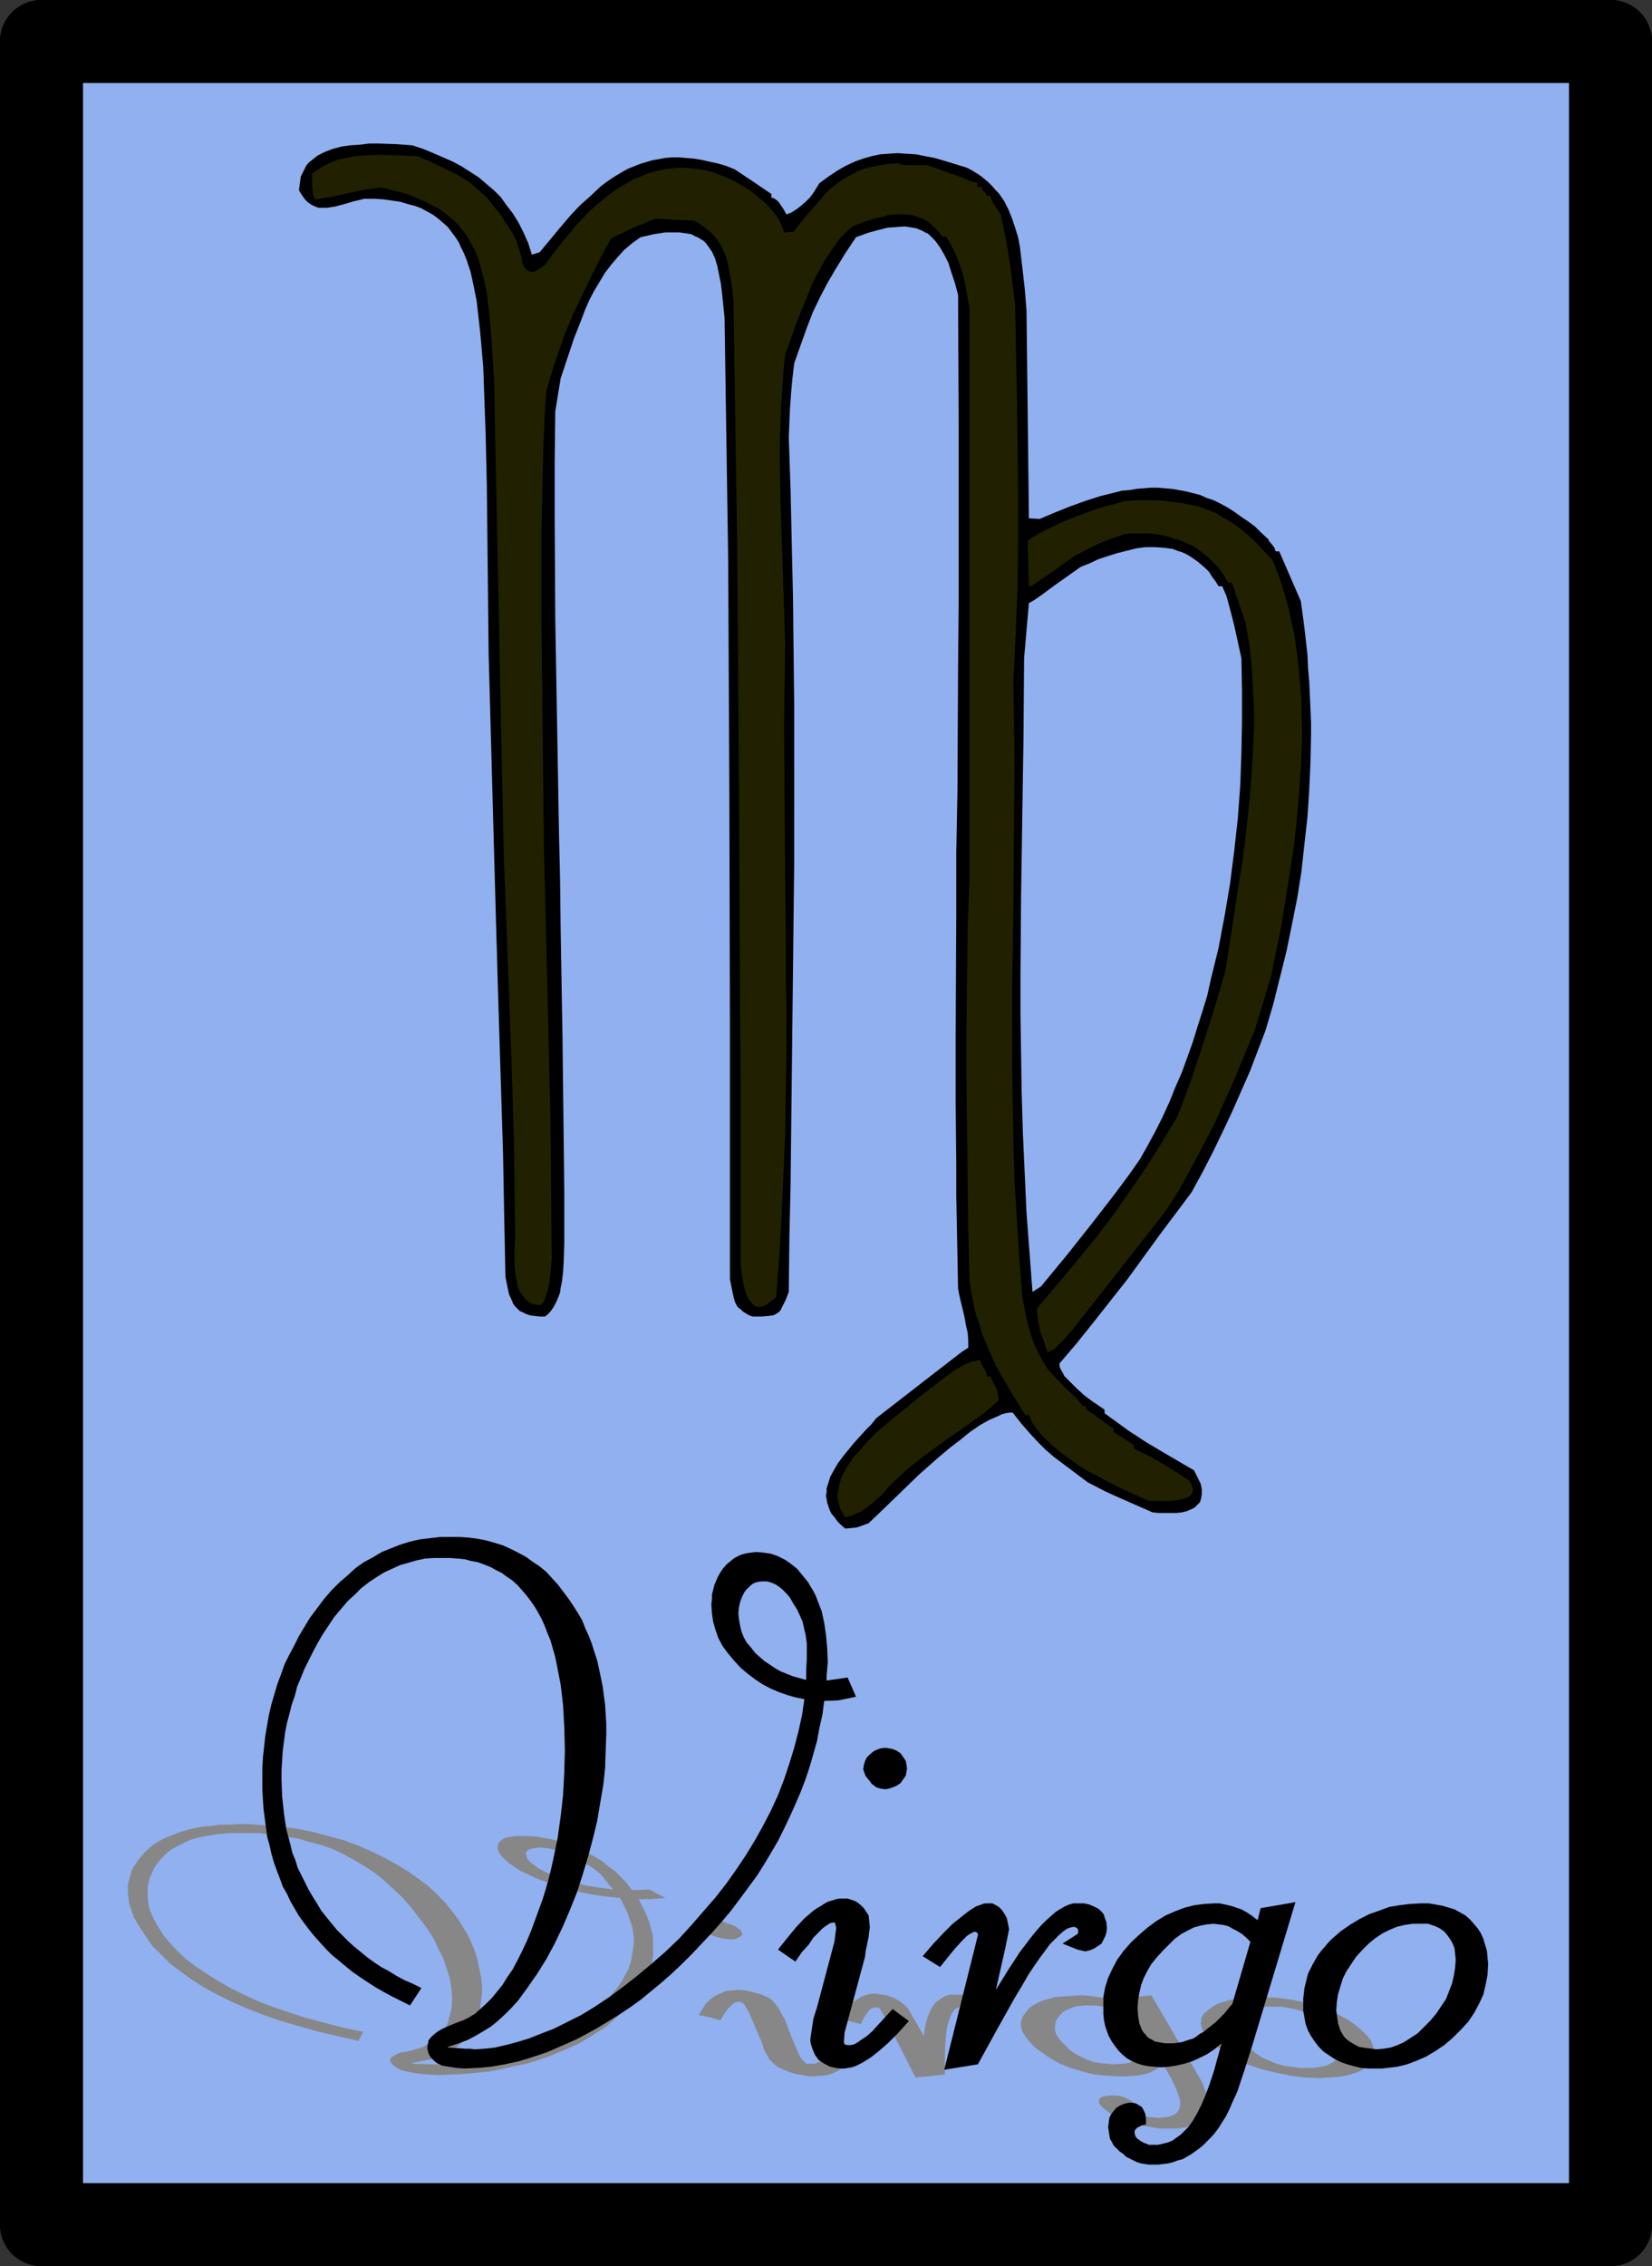 <?xml version="1.0" encoding="UTF-8" standalone="no"?>
<svg
   version="1.0"
   width="117.636mm"
   height="161.311mm"
   id="svg19"
   sodipodi:docname="Virgo 16.WMF"
   xmlns:inkscape="http://www.inkscape.org/namespaces/inkscape"
   xmlns:sodipodi="http://sodipodi.sourceforge.net/DTD/sodipodi-0.dtd"
   xmlns="http://www.w3.org/2000/svg"
   xmlns:svg="http://www.w3.org/2000/svg">
  <rect width="100%" height="100%" fill="#333333" stroke="none"/>
  <sodipodi:namedview
     id="namedview19"
     pagecolor="#ffffff"
     bordercolor="#000000"
     borderopacity="0.25"
     inkscape:showpageshadow="2"
     inkscape:pageopacity="0.0"
     inkscape:pagecheckerboard="0"
     inkscape:deskcolor="#d1d1d1"
     inkscape:document-units="mm" />
  <defs
     id="defs1">
    <pattern
       id="WMFhbasepattern"
       patternUnits="userSpaceOnUse"
       width="6"
       height="6"
       x="0"
       y="0" />
  </defs>
  <path
     style="fill:#ffffff;fill-opacity:1;fill-rule:evenodd;stroke:#ffffff;stroke-width:0.162px;stroke-linecap:round;stroke-linejoin:round;stroke-miterlimit:4;stroke-dasharray:none;stroke-opacity:1"
     d="M 11.148,11.148 V 598.531 H 433.462 v -587.384 0 z"
     id="path1" />
  <path
     style="fill:#91b0f0;fill-opacity:1;fill-rule:evenodd;stroke:none"
     d="M 11.148,11.148 H 433.462 V 598.531 H 11.148 Z"
     id="path2" />
  <path
     style="fill:none;stroke:#000000;stroke-width:22.295px;stroke-linecap:round;stroke-linejoin:round;stroke-miterlimit:4;stroke-dasharray:none;stroke-opacity:1"
     d="M 11.148,11.148 H 433.462 V 598.531 H 11.148 V 11.148"
     id="path3" />
  <path
     style="fill:none;stroke:#000000;stroke-width:22.295px;stroke-linecap:round;stroke-linejoin:round;stroke-miterlimit:4;stroke-dasharray:none;stroke-opacity:1"
     d="M 11.148,11.148 H 433.462 V 598.531 H 11.148 V 11.148"
     id="path4" />
  <path
     style="fill:#878787;fill-opacity:1;fill-rule:evenodd;stroke:none"
     d="m 170.121,508.525 4.685,-0.162 4.201,2.262 -1.939,0.162 -1.939,0.162 h -3.231 l 0.808,1.616 0.808,1.616 0.646,1.454 0.646,1.616 0.323,1.454 0.485,1.616 0.162,1.454 v 1.616 1.454 1.454 l -0.323,1.454 -0.323,1.616 -0.485,1.454 -0.646,1.454 -0.808,1.454 -0.808,1.454 -0.969,1.454 -1.131,1.616 -1.292,1.454 -1.454,1.454 -1.292,1.293 -1.616,1.454 -1.454,1.293 -1.777,1.131 -1.777,1.131 -1.777,1.131 -1.939,1.131 -2.1,0.97 -2.1,0.97 -2.1,0.808 -2.423,0.97 -2.262,0.808 -3.231,0.97 -3.231,0.646 -3.393,0.808 -3.393,0.646 -3.393,0.323 -3.393,0.323 -3.554,0.162 -3.554,0.162 -2.423,-0.162 -2.1,-0.162 -2.1,-0.323 -1.616,-0.323 -1.454,-0.323 -1.292,-0.646 -0.808,-0.646 -0.646,-0.646 -0.323,-0.485 v -0.485 l 0.162,-0.485 0.485,-0.323 0.646,-0.323 0.808,-0.485 0.969,-0.323 1.292,-0.162 1.454,-0.323 1.454,-0.485 1.292,-0.323 1.131,-0.646 1.131,-0.646 1.131,-0.646 0.808,-0.808 0.808,-0.808 0.808,-0.97 0.646,-0.97 0.485,-1.131 0.323,-1.293 0.323,-1.131 0.323,-1.454 0.162,-1.454 v -1.616 l -0.162,-2.424 -0.485,-2.747 -0.808,-2.585 -0.969,-2.747 -1.292,-2.585 -1.292,-2.747 -1.777,-2.747 -2.1,-2.747 -2.1,-2.747 -2.423,-2.747 -2.423,-2.262 -2.423,-2.262 -2.585,-2.101 -2.746,-1.778 -2.746,-1.616 -2.908,-1.616 -2.746,-1.293 -3.07,-1.131 -3.231,-0.808 -3.231,-0.97 -3.231,-0.485 -3.393,-0.485 -3.554,-0.485 h -3.716 -4.201 l -3.877,0.323 -1.777,0.323 -1.777,0.323 -1.616,0.323 -1.616,0.485 -1.454,0.646 -1.292,0.646 -1.292,0.646 -1.131,0.646 -1.131,0.808 -0.969,0.97 -0.969,0.97 -0.808,1.131 -0.646,0.808 -0.485,0.97 -0.485,1.131 -0.485,0.97 -0.162,0.97 -0.323,1.131 v 0.97 1.131 0.97 l 0.162,1.293 0.162,1.131 0.323,1.131 0.969,2.262 1.292,2.262 1.454,2.262 1.777,2.101 1.939,2.101 2.262,2.101 2.585,1.939 2.908,1.939 3.07,1.939 3.393,1.939 3.554,1.778 3.877,1.778 4.201,1.616 4.362,1.454 4.524,1.454 4.847,1.293 5.008,1.293 5.331,1.131 -1.292,2.424 -5.655,-1.293 -5.493,-1.293 -5.17,-1.454 -5.008,-1.454 -4.524,-1.616 -4.524,-1.778 -4.039,-1.778 -3.877,-1.939 -3.554,-1.939 -3.231,-2.101 -2.908,-2.101 -2.746,-2.101 -2.423,-2.424 -2.262,-2.262 -1.777,-2.585 -1.616,-2.424 -0.808,-1.293 -0.808,-1.454 -0.485,-1.293 -0.485,-1.454 -0.323,-1.131 -0.162,-1.293 -0.162,-1.293 v -1.131 -1.293 l 0.323,-1.131 0.323,-1.131 0.323,-1.131 0.485,-1.131 0.646,-0.97 0.808,-1.131 0.808,-0.97 0.969,-1.131 1.131,-0.97 1.131,-0.97 1.292,-0.808 1.454,-0.808 1.616,-0.646 1.616,-0.646 1.777,-0.646 1.777,-0.485 1.939,-0.485 1.939,-0.323 2.262,-0.162 2.1,-0.323 h 2.423 l 2.423,-0.162 h 2.585 l 4.524,0.323 4.524,0.323 4.362,0.646 4.201,0.808 4.201,1.131 4.201,1.131 3.877,1.454 4.039,1.778 3.231,1.616 3.231,1.778 2.908,1.778 2.747,1.939 2.585,1.939 2.423,2.262 2.1,2.101 1.939,2.424 1.616,2.101 1.292,2.101 1.292,2.101 0.969,2.101 0.969,2.262 0.646,2.262 0.485,2.262 0.485,2.262 0.323,2.424 v 2.424 l -0.323,2.262 -0.323,2.101 -0.646,2.101 -0.969,1.939 -0.969,1.939 -1.292,1.778 -0.969,0.97 -1.131,0.97 -1.292,0.808 -1.292,0.97 -1.454,0.646 -1.616,0.646 -1.777,0.485 -1.777,0.323 -3.07,0.646 0.323,0.162 4.685,0.162 h 2.585 2.747 l 2.585,-0.162 2.747,-0.323 2.747,-0.485 2.908,-0.485 2.747,-0.485 2.908,-0.808 2.747,-0.808 3.07,-1.131 2.908,-1.131 2.747,-1.293 2.585,-1.454 2.423,-1.454 2.423,-1.616 2.262,-1.616 2.1,-1.778 1.777,-1.778 1.616,-1.778 1.454,-1.778 1.292,-1.778 0.969,-1.778 0.969,-1.778 0.646,-1.939 0.323,-1.939 0.323,-1.778 0.162,-1.939 -0.162,-1.939 -0.323,-1.778 -0.646,-1.939 -0.646,-1.939 -0.969,-1.939 -0.969,-1.939 -4.847,-0.485 -4.685,-0.808 -4.524,-1.131 -4.524,-1.454 -2.423,-0.808 -2.1,-0.808 -1.939,-0.97 -1.777,-0.808 -1.454,-0.97 -1.454,-0.97 -1.131,-0.97 -0.969,-0.97 -0.808,-1.131 -0.162,-0.485 -0.162,-0.485 v -0.485 -0.485 l 0.162,-0.485 0.323,-0.323 0.485,-0.485 0.485,-0.323 0.646,-0.323 0.646,-0.162 0.969,-0.162 0.969,-0.162 h 2.1 1.777 l 1.939,0.162 1.777,0.323 1.939,0.323 1.939,0.485 1.777,0.646 1.939,0.646 1.939,0.808 2.1,0.97 2.1,1.131 1.939,1.131 1.777,1.454 1.777,1.293 1.454,1.454 1.616,1.616 1.292,1.778 z m -10.824,-6.14 -1.939,-1.131 -3.07,-1.616 -2.423,-1.131 -2.423,-0.808 -2.262,-0.485 -2.1,-0.162 -1.131,0.162 -0.969,0.162 -0.808,0.323 -0.485,0.485 -0.162,0.485 0.162,0.646 0.162,0.646 0.485,0.646 0.646,0.646 0.969,0.646 0.969,0.808 1.131,0.485 1.131,0.646 1.454,0.646 3.231,1.293 3.231,0.808 3.07,0.808 3.393,0.485 3.554,0.485 -0.969,-0.97 -0.969,-1.293 -0.808,-0.97 -0.808,-0.97 -0.969,-0.808 z"
     id="path5" />
  <path
     style="fill:#878787;fill-opacity:1;fill-rule:evenodd;stroke:none"
     d="m 199.364,520.968 -0.646,0.323 -0.646,0.323 -0.808,0.162 h -0.808 l -1.292,-0.162 -1.131,-0.162 -1.131,-0.323 -0.969,-0.323 -1.777,-0.646 -0.808,-0.485 -0.646,-0.485 -0.323,-0.485 -0.162,-0.323 v -0.485 l 0.323,-0.323 0.646,-0.485 0.646,-0.162 0.808,-0.162 h 0.969 0.969 l 0.969,0.162 1.292,0.162 1.131,0.485 1.131,0.323 0.969,0.485 0.646,0.485 0.646,0.485 0.162,0.323 0.162,0.485 v 0.485 z m 26.173,36.196 -1.454,0.646 -1.454,0.485 -1.616,0.162 -1.777,0.162 h -1.616 l -1.616,-0.323 -1.939,-0.323 -1.939,-0.646 -1.616,-0.646 -1.292,-0.646 -0.969,-0.808 -0.969,-0.97 -0.808,-1.293 -0.808,-1.454 -0.485,-1.616 -1.939,-4.525 -1.777,-4.201 -0.646,-0.97 -0.485,-0.97 -0.969,-0.646 h -0.485 -0.646 l -0.646,0.323 -0.485,0.323 -0.646,0.646 -0.646,0.646 -0.646,0.97 -0.646,0.97 -0.646,1.131 -2.747,-0.808 -3.07,-0.646 0.969,-1.616 0.969,-1.454 1.131,-1.131 1.292,-0.97 1.454,-0.646 1.454,-0.646 1.616,-0.162 1.777,-0.162 2.1,0.162 1.939,0.485 2.262,0.646 2.1,0.97 0.323,0.323 0.485,0.323 0.808,0.97 0.485,0.646 0.485,0.646 0.969,1.939 0.485,0.646 1.939,5.171 1.131,2.585 1.131,2.585 0.485,0.646 0.485,0.485 0.646,0.646 h 0.808 0.808 0.808 l 0.646,-0.323 0.808,-0.323 0.808,-0.485 0.808,-0.808 0.808,-0.808 0.808,-0.97 0.808,-1.131 5.816,1.616 -1.292,1.616 -1.292,1.454 -1.292,1.131 z"
     id="path6" />
  <path
     style="fill:#878787;fill-opacity:1;fill-rule:evenodd;stroke:none"
     d="m 248.639,547.792 0.323,-2.585 0.646,-2.424 0.808,-1.939 0.485,-0.808 0.485,-0.808 0.646,-0.646 0.646,-0.485 0.646,-0.485 0.646,-0.323 0.646,-0.323 0.969,-0.323 h 0.808 0.808 1.777 l 1.616,0.162 1.616,0.162 1.454,0.323 1.131,0.646 1.131,0.485 1.131,0.646 0.808,0.646 0.646,0.646 0.162,0.485 0.162,0.485 -0.162,0.485 -0.323,0.323 -0.646,0.323 -0.808,0.162 -1.131,0.162 -2.1,-0.162 -4.685,-0.808 1.292,-0.646 1.131,-0.646 0.162,-0.162 -0.162,-0.162 -0.323,-0.323 -0.485,-0.162 -0.323,-0.162 h -0.646 l -0.646,0.162 -0.646,0.162 -0.646,0.323 -0.646,0.323 -0.485,0.646 -0.485,0.646 -0.323,0.808 -0.323,0.97 -0.323,0.97 -0.323,1.293 -0.323,3.232 -0.162,4.04 v 5.009 l -7.916,0.808 -8.078,-15.998 -0.969,-1.616 -0.485,-0.808 -0.162,-0.162 -0.323,-0.162 -0.646,-0.162 -0.646,0.162 -0.808,0.323 -0.646,0.808 -0.646,0.808 -0.485,0.808 -0.808,1.616 -5.816,-1.454 1.131,-1.616 1.131,-1.293 1.131,-1.293 1.131,-0.808 1.292,-0.808 1.131,-0.485 1.292,-0.323 1.292,-0.162 0.969,0.162 1.131,0.162 1.131,0.162 0.969,0.323 1.131,0.485 1.131,0.646 0.969,0.646 0.969,0.808 0.646,0.808 0.969,1.616 z"
     id="path7" />
  <path
     style="fill:#878787;fill-opacity:1;fill-rule:evenodd;stroke:none"
     d="m 321.017,555.871 1.939,3.393 0.808,1.454 0.485,1.454 0.485,1.293 0.323,1.131 0.323,1.131 v 0.808 0.808 l -0.162,0.646 -0.323,0.808 -0.162,0.485 -0.485,0.485 -0.485,0.646 -0.485,0.323 -0.808,0.485 -0.646,0.323 -0.808,0.323 -1.939,0.485 -2.1,0.323 h -2.585 -2.1 l -2.262,-0.323 -2.423,-0.485 -2.585,-0.646 -2.585,-0.97 -2.262,-0.97 -1.777,-0.97 -1.454,-1.131 -0.646,-0.646 -0.485,-0.646 v -0.646 -0.485 l 0.323,-0.323 0.485,-0.323 0.808,-0.162 0.969,-0.162 h 1.131 0.969 l 1.131,0.162 0.969,0.323 0.969,0.485 0.969,0.485 0.808,0.808 0.969,0.808 -1.131,0.162 -0.485,0.323 -0.162,0.162 v 0.162 0.162 l 0.323,0.323 0.323,0.162 0.485,0.323 1.616,0.485 0.969,0.323 0.969,0.162 2.1,0.162 h 1.292 l 1.131,-0.162 0.969,-0.162 0.808,-0.323 0.646,-0.323 0.646,-0.485 0.323,-0.485 0.323,-0.646 0.162,-0.97 v -0.97 l -0.323,-1.131 -0.485,-1.454 -0.646,-1.454 -0.808,-1.778 -1.131,-1.939 -1.292,-2.101 -0.969,0.808 -0.969,0.646 -1.292,0.646 -1.292,0.485 -1.616,0.323 -1.616,0.162 -1.777,0.162 h -2.1 l -3.393,-0.162 -3.393,-0.323 -3.231,-0.808 -3.231,-0.97 -3.07,-1.293 -2.585,-1.454 -2.262,-1.616 -1.131,-0.808 -0.969,-0.808 -1.292,-1.454 -0.969,-1.293 -0.646,-1.131 -0.323,-1.293 v -0.646 -0.646 l 0.323,-1.131 0.646,-0.97 0.808,-1.131 1.131,-0.97 1.454,-0.808 1.454,-0.646 1.616,-0.485 1.939,-0.485 1.939,-0.162 2.262,-0.162 2.262,-0.162 2.747,0.162 3.07,0.485 3.231,0.646 3.716,0.97 -0.969,-1.454 7.432,-0.808 z m -27.465,-16.321 h -1.616 l -1.454,0.162 -1.292,0.162 -1.131,0.485 -1.131,0.485 -0.808,0.485 -0.808,0.808 -0.646,0.808 -0.485,0.808 -0.162,0.808 -0.162,0.97 0.162,0.97 0.323,0.97 0.646,0.97 0.808,0.97 0.969,0.97 1.292,1.293 1.454,0.97 1.616,0.808 1.454,0.646 1.616,0.646 1.939,0.323 1.777,0.162 1.939,0.162 2.1,-0.162 1.616,-0.162 1.454,-0.485 1.131,-0.485 1.131,-0.646 0.969,-0.97 0.808,-1.131 0.646,-1.293 -4.847,-8.241 -3.231,-0.97 -2.908,-0.646 -2.747,-0.485 -1.292,-0.162 z"
     id="path8" />
  <path
     style="fill:#878787;fill-opacity:1;fill-rule:evenodd;stroke:none"
     d="m 355.268,559.103 -4.039,-0.162 -3.877,-0.485 -3.877,-0.808 -4.039,-0.97 -3.716,-1.293 -1.777,-0.808 -1.616,-0.808 -1.454,-0.808 -1.454,-0.97 -1.292,-0.97 -1.131,-0.97 -1.454,-1.293 -1.131,-1.293 -0.808,-1.293 -0.162,-0.646 -0.162,-0.646 -0.162,-0.485 0.162,-0.646 v -0.485 l 0.162,-0.646 0.323,-0.485 0.323,-0.485 0.646,-0.485 0.485,-0.485 1.131,-0.808 1.454,-0.808 1.454,-0.485 1.777,-0.485 1.939,-0.323 2.1,-0.323 2.423,-0.162 h 2.423 l 3.554,0.162 3.554,0.485 3.393,0.646 3.393,0.808 3.393,1.131 2.908,1.454 2.747,1.454 1.131,0.808 1.292,0.97 1.454,1.293 1.292,1.293 0.969,1.293 0.485,1.293 0.323,1.293 v 0.485 0.485 l -0.323,1.131 -0.646,1.131 -0.969,0.97 -1.131,0.97 -1.292,0.646 -1.616,0.485 -1.777,0.485 -1.939,0.323 -2.262,0.162 z m -8.563,-18.906 -1.939,-0.323 h -2.1 -1.777 l -1.616,0.162 -1.454,0.162 -1.292,0.323 -1.131,0.646 -0.969,0.485 -0.808,0.808 -0.646,0.646 -0.323,0.808 -0.323,0.97 0.162,0.97 0.323,0.97 0.485,0.97 0.646,1.131 0.969,1.131 1.292,0.97 1.616,1.293 1.616,1.131 1.777,0.808 1.939,0.808 2.1,0.646 2.1,0.323 2.262,0.323 h 2.423 1.616 l 1.616,-0.323 1.292,-0.162 1.131,-0.485 0.969,-0.485 0.808,-0.646 0.646,-0.808 0.485,-0.97 0.162,-0.808 0.162,-0.97 -0.162,-0.97 -0.485,-1.131 -0.485,-0.97 -0.808,-0.97 -0.969,-1.131 -1.131,-0.97 -0.969,-0.808 -1.131,-0.646 -1.131,-0.646 -1.292,-0.485 -1.292,-0.646 -1.454,-0.485 -1.292,-0.323 z"
     id="path9" />
  <path
     style="fill:#000000;fill-opacity:1;fill-rule:evenodd;stroke:none"
     d="m 227.475,411.247 -1.131,-0.97 -0.969,-0.97 -0.808,-1.131 -0.808,-0.97 -0.485,-0.97 -0.323,-0.97 -0.323,-0.97 -0.162,-0.97 -0.162,-0.97 0.162,-0.97 v -0.97 l 0.323,-0.97 0.646,-2.101 0.969,-1.778 1.131,-1.939 1.454,-1.939 1.454,-1.778 1.454,-1.778 3.231,-3.555 1.454,-1.454 1.292,-1.616 12.278,-9.534 7.109,-5.494 3.554,-2.747 0.969,-0.646 0.808,-0.485 v -1.939 l -0.162,-2.101 -0.485,-2.101 -0.323,-1.939 -0.969,-4.04 -0.485,-2.101 -0.323,-1.778 -0.323,-16.805 -0.162,-8.403 v -8.241 l -0.162,-16.805 v -16.644 l 0.162,-33.449 v -16.644 l 0.323,-16.805 0.162,-33.288 0.162,-16.805 v -16.644 -16.644 -16.644 l -0.162,-33.449 -0.808,-3.07 -0.969,-2.909 -0.808,-2.585 -1.131,-2.262 -1.131,-1.939 -1.292,-1.778 -0.646,-0.646 -0.646,-0.646 -0.646,-0.646 -0.808,-0.323 -0.808,-0.485 -0.808,-0.323 -0.808,-0.323 -0.969,-0.162 -0.969,-0.162 -1.131,-0.162 -2.1,0.162 -2.423,0.162 -2.585,0.646 -2.908,0.808 -3.07,1.131 -2.908,4.363 -2.585,4.201 -2.262,3.878 -1.939,3.717 -1.939,4.04 -1.616,4.201 -1.616,4.525 -1.777,5.009 -0.485,4.201 -0.323,3.555 -0.323,4.525 -0.323,7.595 0.485,14.22 0.323,14.382 0.323,14.382 0.162,14.382 0.162,14.382 v 14.22 28.763 l -0.646,57.526 -0.323,28.925 -0.323,14.382 -0.162,14.382 -0.808,2.101 -0.808,1.616 -0.646,1.293 -0.323,0.323 -0.646,0.485 -0.323,0.162 -0.646,0.323 -1.292,0.162 -1.777,0.162 h -2.423 l -0.969,-0.323 -0.808,-0.485 -0.808,-0.485 -0.485,-0.485 -0.646,-0.485 -0.485,-0.485 -0.646,-1.293 -0.323,-1.293 -0.323,-1.454 -0.646,-3.232 v -64.798 l -0.162,-64.798 -0.323,-64.636 -0.969,-64.475 -0.646,-6.302 -0.323,-2.747 -0.485,-2.424 -0.485,-2.424 -0.646,-2.101 -0.808,-1.778 -1.131,-1.616 -0.485,-0.646 -0.646,-0.646 -0.808,-0.485 -0.808,-0.485 -0.808,-0.323 -0.808,-0.485 -0.969,-0.162 -1.131,-0.162 -1.131,-0.162 h -1.131 -2.747 l -3.07,0.485 -3.554,0.808 -2.262,1.616 -2.1,1.778 -1.777,1.939 -1.777,2.101 -1.616,2.101 -1.454,2.424 -1.454,2.424 -1.292,2.424 -1.131,2.585 -0.969,2.585 -2.1,5.333 -3.554,10.665 -1.454,8.888 -0.162,13.897 v 14.058 l 0.162,27.955 0.485,27.955 0.485,27.955 0.323,14.058 0.162,13.897 0.485,28.117 0.323,27.955 0.162,14.058 v 14.058 l -0.162,4.848 -0.162,2.747 -0.323,2.747 -0.323,1.454 -0.162,1.293 -0.485,1.293 -0.485,1.131 -0.646,1.293 -0.646,0.97 -0.808,0.97 -0.969,0.808 h -1.454 l -1.454,-0.162 -1.131,-0.162 -0.969,-0.323 -0.969,-0.485 -0.808,-0.323 -0.646,-0.646 -0.646,-0.646 -0.485,-0.646 -0.323,-0.808 -0.808,-1.778 -0.485,-2.262 -0.485,-2.424 -0.323,-15.513 -0.323,-17.775 -1.292,-41.367 -0.646,-22.461 -0.646,-23.269 -0.646,-23.592 -0.646,-23.431 -0.485,-45.407 -0.323,-14.058 -0.646,-17.937 -0.808,-9.211 -0.485,-4.363 -0.485,-4.201 -0.808,-4.04 -0.808,-3.717 -1.131,-3.393 -0.646,-1.616 -0.808,-1.616 -0.646,-1.454 -0.969,-1.454 -0.969,-1.293 -0.969,-1.293 -1.292,-1.131 -1.292,-1.131 -1.292,-0.97 -1.454,-0.808 -1.777,-0.97 -1.616,-0.646 -1.939,-0.485 -2.1,-0.646 -2.262,-0.323 -2.262,-0.323 -2.423,-0.162 h -2.746 l -2.746,0.646 -2.746,0.808 -2.423,0.646 -1.131,0.162 -1.131,0.162 h -1.131 -0.969 l -0.969,-0.323 -0.969,-0.485 -0.969,-0.646 -0.808,-0.808 -0.808,-1.131 -0.808,-1.293 0.162,-1.293 0.162,-1.293 0.162,-1.131 0.485,-0.97 0.485,-0.97 0.485,-0.97 0.646,-0.808 0.808,-0.646 0.808,-0.646 0.808,-0.646 0.969,-0.485 0.969,-0.485 2.1,-0.808 2.423,-0.646 2.262,-0.323 2.585,-0.162 2.585,-0.323 h 2.423 l 4.847,0.162 4.362,0.323 2.908,0.97 2.747,1.131 2.585,1.131 2.585,1.131 2.423,1.293 2.262,1.454 2.262,1.454 2.1,1.778 2.1,1.778 1.777,1.778 1.616,2.262 1.616,2.101 1.616,2.585 1.292,2.585 1.292,2.909 0.969,3.07 2.1,-0.646 5.493,-6.625 2.747,-3.232 2.585,-2.747 2.908,-2.585 2.747,-2.585 1.292,-0.97 1.616,-1.131 1.292,-0.808 1.616,-0.97 1.454,-0.808 1.616,-0.646 1.616,-0.646 1.616,-0.485 1.616,-0.485 1.777,-0.323 1.777,-0.323 1.777,-0.162 h 1.939 l 1.939,0.162 1.939,0.162 2.1,0.323 2.1,0.485 2.262,0.485 2.262,0.646 2.423,0.97 4.847,3.232 5.008,3.393 v 0.97 l 0.646,0.162 0.485,0.323 0.646,0.485 0.485,0.646 0.969,1.454 0.808,1.454 1.292,-0.485 1.292,-0.808 1.292,-0.97 1.292,-1.131 1.131,-1.131 0.969,-1.293 0.808,-1.293 0.808,-1.293 2.423,-1.778 2.423,-1.616 2.262,-1.293 2.423,-1.131 2.262,-0.808 2.262,-0.646 2.262,-0.485 2.262,-0.162 2.423,-0.162 2.423,0.162 2.585,0.162 2.423,0.485 2.585,0.485 2.747,0.808 5.816,1.778 1.292,0.646 1.292,0.808 1.292,0.808 0.969,0.808 1.131,0.97 0.969,0.97 0.808,0.97 0.969,0.97 1.454,2.101 1.131,2.262 0.969,2.424 0.808,2.424 0.808,2.585 0.485,2.585 0.323,2.747 0.323,2.747 0.646,5.656 0.485,5.979 0.646,55.911 2.908,0.162 4.201,-1.778 4.039,-1.616 4.039,-1.454 4.039,-1.293 3.877,-0.97 1.939,-0.485 1.939,-0.162 1.939,-0.323 1.939,-0.162 1.939,-0.162 h 1.939 l 1.777,0.162 1.939,0.162 1.939,0.323 1.777,0.323 1.939,0.485 1.939,0.485 1.777,0.808 1.939,0.646 1.939,0.97 1.777,0.97 1.777,1.131 1.777,1.293 1.939,1.293 1.939,1.454 1.616,1.616 1.939,1.778 0.162,0.485 0.323,0.323 0.646,0.808 0.485,0.646 0.162,0.485 0.162,0.485 h 0.969 l 5.816,13.412 0.485,3.555 0.485,3.717 0.808,7.11 0.162,3.717 0.323,3.555 0.162,3.717 0.162,3.555 0.162,3.717 v 3.555 l -0.162,7.272 -0.323,7.272 -0.485,7.272 -0.808,7.272 -0.808,7.433 -1.131,7.11 -1.454,7.272 -1.454,7.11 -1.777,7.11 -1.777,7.11 -2.1,7.11 -2.1,5.494 -2.1,5.494 -2.423,5.494 -2.423,5.494 -2.585,5.494 -2.585,5.333 -2.747,5.333 -2.908,5.333 -8.724,11.635 -8.563,11.796 -9.047,11.473 -4.524,5.656 -4.685,5.494 v 0.808 l 0.323,0.808 0.485,0.808 0.485,0.97 0.808,0.808 0.808,0.808 1.777,1.778 1.939,1.778 1.939,1.454 3.554,2.424 v 0.97 l 6.462,4.686 4.685,3.07 5.17,3.07 7.755,4.525 0.969,1.939 0.808,1.616 0.323,1.454 v 1.293 l -0.162,1.131 -0.323,1.131 -0.646,0.646 -0.808,0.808 -0.969,0.485 -1.131,0.485 -1.292,0.323 -1.454,0.162 h -1.616 -1.616 -1.616 l -1.616,-0.162 -9.209,-4.04 -3.554,-1.616 -4.685,-2.424 -6.462,-4.848 -2.585,-1.939 -2.262,-1.939 -2.1,-2.101 -2.1,-2.262 -2.262,-2.585 -2.423,-3.07 h -0.969 l -0.969,0.162 -1.131,0.323 -0.969,0.485 -2.262,0.97 -2.585,1.454 -2.585,1.778 -2.585,2.101 -2.747,2.101 -2.908,2.424 -5.493,4.848 -5.17,5.009 -4.685,4.525 -3.716,3.555 -1.777,0.646 -1.292,0.485 -1.454,0.162 z"
     id="path10" />
  <path
     style="fill:#212102;fill-opacity:1;fill-rule:evenodd;stroke:none"
     d="m 227.475,408.177 -0.646,-1.131 -0.646,-0.97 -0.323,-1.293 -0.323,-1.131 -0.162,-1.131 0.162,-1.131 0.162,-1.131 0.323,-1.293 0.323,-1.131 0.485,-1.131 0.646,-1.131 0.646,-1.131 1.616,-2.424 1.939,-2.101 1.939,-2.262 2.1,-2.101 2.262,-1.939 2.1,-1.778 4.039,-3.232 3.07,-2.585 3.393,-2.585 2.1,-1.616 2.1,-1.616 2.262,-1.616 2.262,-1.293 1.131,-0.485 0.969,-0.485 1.131,-0.162 1.131,-0.323 0.808,1.778 0.646,0.97 0.323,0.808 0.162,0.97 h 0.969 l 0.646,1.454 0.808,1.454 0.323,0.808 0.162,0.808 0.162,0.808 v 1.131 l -1.777,1.616 -1.939,1.616 -4.039,2.909 -8.239,5.817 -4.201,3.07 -3.877,3.07 -1.777,1.616 -1.939,1.778 -1.777,1.778 -1.616,1.939 -2.423,2.101 -2.262,1.778 -1.131,0.808 -1.292,0.485 -1.292,0.646 z"
     id="path11" />
  <path
     style="fill:#212102;fill-opacity:1;fill-rule:evenodd;stroke:none"
     d="m 309.223,403.814 -4.039,-1.778 -4.524,-2.101 -4.847,-2.585 -2.585,-1.293 -2.423,-1.454 -2.262,-1.616 -2.262,-1.616 -2.1,-1.616 -1.939,-1.778 -1.777,-1.778 -1.454,-1.778 -1.292,-1.778 -0.323,-0.97 -0.485,-0.97 h -0.969 l -2.908,-4.686 -2.585,-4.363 -2.423,-4.201 -0.969,-2.262 -0.969,-2.101 -0.808,-2.101 -0.969,-2.101 -0.646,-2.424 -0.808,-2.262 -0.646,-2.424 -0.485,-2.424 -0.485,-2.585 -0.323,-2.585 -0.323,-13.574 -0.162,-13.574 -0.162,-13.412 -0.162,-13.412 v -13.412 l 0.162,-13.412 0.162,-13.412 0.485,-13.412 V 82.894 l -0.969,-5.494 -0.485,-2.424 -0.646,-2.262 -0.808,-2.262 -0.808,-2.101 -1.131,-2.262 -1.454,-2.424 h -0.969 l -1.292,-1.616 -1.292,-1.293 -1.292,-1.131 -1.454,-0.808 -1.454,-0.485 -1.454,-0.485 -1.616,-0.162 h -1.454 -1.616 l -1.616,0.162 -1.616,0.485 -1.616,0.323 -3.231,0.97 -3.231,1.293 -1.616,1.454 -1.616,1.616 -1.454,1.939 -1.292,1.939 -1.454,2.101 -1.131,2.101 -1.292,2.262 -1.131,2.424 -1.939,4.848 -1.939,4.686 -3.231,9.049 -0.485,4.686 -0.323,4.848 -0.323,4.848 -0.162,4.848 -0.162,4.848 v 4.848 l 0.162,9.695 0.323,9.857 0.323,9.857 0.323,9.695 0.323,9.857 -0.162,10.827 -0.162,10.988 0.162,21.976 0.162,22.138 0.162,10.988 v 10.988 l 0.162,10.988 V 283.267 l -0.323,21.976 -0.485,10.988 -0.485,10.988 -0.646,10.988 -0.808,10.827 -1.454,1.131 -1.131,0.808 -0.969,0.485 -0.969,0.162 -0.969,-0.162 -0.646,-0.485 -0.646,-0.646 -0.646,-0.808 -0.485,-0.97 -0.323,-0.97 -0.646,-2.424 -0.323,-2.424 -0.323,-2.101 v -16.159 -16.321 -16.159 l -0.162,-16.159 -0.323,-64.96 -0.485,-64.798 -0.969,-64.636 -0.323,-3.555 -0.485,-3.232 -0.646,-3.232 -0.323,-1.454 -0.485,-1.454 -0.646,-1.454 -0.646,-1.293 -0.808,-1.293 -0.969,-1.131 -1.131,-1.131 -1.292,-0.97 -1.292,-0.97 -1.616,-0.97 -5.17,-0.162 -5.17,-0.323 -5.978,2.424 -3.231,1.616 -1.777,0.808 -0.969,0.485 -2.747,5.009 -2.423,4.848 -2.423,5.009 -2.423,5.009 -2.1,5.009 -1.939,5.333 -1.777,5.333 -1.616,5.494 -0.485,7.595 -0.323,7.595 -0.162,7.595 -0.162,7.756 -0.162,7.595 v 7.756 15.351 l 0.162,15.513 0.162,15.351 0.162,15.351 0.162,15.513 0.646,25.855 0.485,19.876 0.323,15.19 0.323,11.635 0.162,18.26 0.162,20.037 -0.323,3.232 -0.323,3.07 -0.323,1.454 -0.485,1.454 -0.485,1.616 -0.969,1.293 h -0.646 l -0.808,-0.162 -0.646,-0.162 -0.646,-0.162 -0.646,-0.485 -0.485,-0.323 -0.485,-0.485 -0.323,-0.485 -0.808,-1.131 -0.646,-1.293 -0.323,-1.616 -0.323,-1.616 -0.162,-1.616 -0.162,-1.616 v -3.393 l 0.162,-2.909 v -2.585 l -0.162,-12.766 -0.162,-12.766 -0.808,-25.531 -0.969,-25.531 -0.485,-12.766 -0.485,-12.604 -2.585,-127.334 -0.646,-9.857 -0.323,-4.525 -0.485,-4.363 -0.485,-4.201 -0.808,-3.878 -0.969,-3.555 -0.485,-1.778 -0.646,-1.616 -0.808,-1.616 -0.808,-1.454 -0.808,-1.454 -1.131,-1.454 -0.969,-1.293 -1.292,-1.293 -1.292,-1.131 -1.454,-1.131 -1.616,-1.131 -1.777,-0.97 -1.939,-0.97 -1.939,-0.808 -2.262,-0.97 -2.262,-0.646 -2.585,-0.646 -2.585,-0.646 -2.262,0.323 -2.423,0.323 -4.524,0.97 -4.362,0.97 -2.262,0.323 -1.939,0.323 -0.485,-0.97 -0.162,-0.97 -0.162,-1.778 v -3.232 l 1.616,-1.131 1.616,-0.97 1.616,-0.808 1.616,-0.646 1.777,-0.485 1.777,-0.323 1.616,-0.323 1.939,-0.162 3.716,-0.162 h 3.554 l 7.593,0.323 4.685,2.101 4.039,1.939 1.939,0.97 1.777,1.131 1.616,0.97 1.454,1.293 1.454,1.293 1.454,1.293 1.292,1.616 1.292,1.616 1.454,1.778 1.292,2.101 1.454,2.101 1.292,2.424 0.646,2.101 0.646,2.101 0.323,1.778 0.323,0.808 0.323,0.646 0.485,0.485 0.485,0.323 0.485,0.162 0.485,0.162 0.808,-0.162 0.646,-0.323 0.969,-0.646 1.131,-0.808 2.585,-3.555 2.747,-3.393 2.747,-3.393 2.908,-3.07 1.454,-1.454 1.616,-1.454 1.616,-1.293 1.616,-1.293 1.616,-1.131 1.616,-1.131 1.777,-0.97 1.616,-0.97 1.777,-0.646 1.777,-0.808 1.777,-0.485 1.939,-0.485 1.777,-0.323 1.939,-0.162 1.939,-0.162 1.939,0.162 2.1,0.162 1.939,0.323 2.1,0.485 1.939,0.808 2.1,0.808 2.1,0.97 2.262,1.293 2.1,1.293 2.908,2.424 1.292,1.131 1.131,1.293 1.131,1.293 0.969,1.454 0.808,1.616 0.646,1.939 2.585,-0.162 2.908,-3.717 2.908,-3.393 1.454,-1.616 1.292,-1.616 1.616,-1.454 1.616,-1.293 1.616,-1.131 1.777,-0.97 1.777,-0.97 1.939,-0.808 2.1,-0.485 2.262,-0.485 2.262,-0.323 2.585,-0.162 0.808,0.323 0.969,0.162 h 2.262 3.877 l 5.493,1.939 3.554,1.293 2.262,0.97 2.1,0.646 v 0.97 h 1.131 v 0.323 l 0.162,0.323 0.323,0.485 0.646,0.646 0.162,0.323 0.162,0.323 h 0.969 l 0.323,1.293 0.485,0.808 1.939,2.909 1.131,5.333 0.808,4.363 0.808,5.494 1.131,9.049 0.485,25.208 0.162,12.604 0.162,12.604 V 144.945 l -0.162,12.766 -0.485,12.604 -0.646,12.766 0.162,10.342 0.162,10.18 -0.162,20.845 -0.162,20.684 -0.162,10.342 -0.162,10.503 v 10.342 10.342 l 0.162,10.342 0.162,10.503 0.323,10.342 0.646,10.342 0.646,10.503 0.808,10.342 1.131,5.817 0.646,2.424 0.646,2.101 0.646,2.101 1.131,2.262 1.292,2.424 1.616,2.585 4.524,4.686 2.747,2.585 1.292,1.454 0.323,0.485 0.162,0.323 h 0.969 v 0.97 l 2.1,1.293 1.777,1.293 1.777,1.293 0.808,0.646 0.969,0.485 v 0.97 l 5.493,3.555 v 0.97 l 4.362,2.101 3.07,1.778 2.908,1.778 4.524,2.909 0.646,1.131 0.323,0.97 v 0.485 0.323 l -0.323,0.646 -0.485,0.646 -0.808,0.485 -0.808,0.162 -1.131,0.323 -1.131,0.162 -1.131,0.162 h -2.423 z"
     id="path12" />
  <path
     style="fill:#212102;fill-opacity:1;fill-rule:evenodd;stroke:none"
     d="m 281.92,363.739 -1.131,-3.232 -0.969,-2.747 -0.162,-1.293 -0.323,-1.454 -0.162,-1.454 v -1.616 l 5.17,-6.14 5.17,-6.14 5.008,-6.14 4.847,-6.302 4.524,-6.464 4.524,-6.625 4.201,-6.625 2.1,-3.555 2.1,-3.393 1.939,-5.009 1.777,-4.848 1.616,-4.848 1.616,-4.848 3.07,-9.695 2.908,-9.857 1.777,-11.311 1.777,-11.635 0.969,-5.817 0.808,-6.14 0.646,-5.979 0.646,-6.14 0.485,-5.979 0.323,-5.979 0.323,-6.14 v -5.817 l -0.323,-5.979 -0.323,-5.656 -0.646,-5.817 -0.969,-5.494 -3.716,-10.827 h -0.969 l -1.131,-1.939 -1.131,-1.616 -1.454,-1.616 -1.454,-1.454 -1.616,-1.293 -1.616,-1.293 -1.777,-0.97 -1.777,-0.808 -1.939,-0.646 -1.939,-0.646 -1.939,-0.485 -2.1,-0.323 -2.1,-0.162 h -1.939 -1.939 l -1.939,0.162 -3.716,1.293 -2.585,0.97 -2.747,1.293 -4.362,2.262 -6.624,4.686 -3.554,2.424 -1.454,0.97 -0.808,0.162 -0.323,-12.281 3.07,-1.939 3.231,-1.616 3.07,-1.454 3.231,-1.293 3.393,-1.293 3.231,-1.131 3.554,-0.97 3.393,-0.97 3.231,-0.162 h 3.07 2.908 l 2.908,0.323 2.585,0.323 2.585,0.485 2.423,0.485 2.262,0.808 2.423,0.97 2.1,1.293 2.262,1.293 2.262,1.616 2.1,1.778 2.262,2.101 2.1,2.262 2.262,2.424 1.292,3.232 1.131,3.232 0.969,3.232 0.969,3.393 0.646,3.232 0.808,3.393 0.485,3.555 0.485,3.393 0.323,3.555 0.323,3.555 0.323,3.555 v 3.717 l 0.162,3.555 v 3.555 l -0.323,7.433 -0.485,7.272 -0.646,7.272 -0.808,7.272 -1.131,7.272 -1.131,7.11 -1.131,6.948 -2.747,13.412 -4.362,14.382 -2.585,6.14 -2.585,6.302 -2.747,6.14 -2.747,6.14 -3.07,5.979 -3.231,5.979 -3.231,5.979 -3.716,5.817 -8.886,11.311 -6.947,8.888 -9.047,11.473 -2.747,3.232 -1.131,0.97 -0.808,0.97 -0.646,0.485 -0.646,0.323 -0.485,0.162 z"
     id="path13" />
  <path
     style="fill:#91b0f0;fill-opacity:1;fill-rule:evenodd;stroke:none"
     d="m 277.881,347.58 -0.808,-10.665 -0.808,-10.665 -0.485,-10.665 -0.485,-10.665 -0.323,-10.665 -0.162,-10.665 -0.162,-10.665 v -10.665 l 0.162,-21.33 0.323,-21.33 0.162,-10.665 0.162,-10.665 0.162,-21.168 1.292,-14.866 0.646,-0.323 0.808,-0.485 2.1,-1.454 3.716,-2.747 6.624,-4.686 2.423,-0.97 2.423,-1.131 2.423,-0.808 2.585,-0.808 2.585,-0.646 2.585,-0.646 2.423,-0.323 h 2.585 l 2.423,0.162 2.423,0.323 1.131,0.485 1.131,0.323 1.131,0.485 1.131,0.646 0.969,0.646 1.131,0.808 0.969,0.808 1.131,0.97 0.969,0.97 0.808,1.293 0.969,1.293 0.808,1.293 h 0.969 l 1.131,2.585 0.808,2.909 1.292,5.009 1.939,8.888 0.162,8.564 v 8.564 l -0.162,8.564 -0.323,8.726 -0.646,8.726 -0.969,8.726 -1.131,8.888 -1.454,8.564 -1.616,8.564 -2.1,8.564 -0.969,4.363 -1.292,4.201 -1.292,4.04 -1.292,4.201 -1.454,4.04 -1.454,4.04 -1.777,4.04 -1.616,4.04 -1.777,3.878 -1.939,3.878 -2.1,3.878 -2.1,3.717 -3.07,4.363 -3.231,4.363 -6.624,8.564 -6.785,8.564 -6.947,8.403 z"
     id="path14" />
  <path
     style="fill:#000000;fill-opacity:1;fill-rule:evenodd;stroke:none"
     d="m 222.466,452.13 5.655,-0.808 2.262,5.171 -4.685,0.97 -3.877,0.162 -0.485,3.717 -0.808,3.555 -0.646,3.555 -0.969,3.393 -0.969,3.393 -1.131,3.393 -1.292,3.393 -1.454,3.393 -1.454,3.232 -1.616,3.393 -1.616,3.232 -1.777,3.07 -1.939,3.232 -1.939,3.07 -2.262,3.07 -2.262,3.07 -2.423,3.232 -2.585,3.07 -2.585,2.909 -2.747,2.909 -2.585,2.747 -2.747,2.747 -2.747,2.585 -2.747,2.424 -2.747,2.262 -2.747,2.262 -2.908,2.101 -2.908,1.939 -2.908,1.778 -2.908,1.778 -2.908,1.616 -3.07,1.616 -4.039,1.778 -3.716,1.616 -3.877,1.293 -3.716,1.131 -3.716,0.808 -3.716,0.646 -3.554,0.323 -3.554,0.162 -2.262,-0.162 -2.1,-0.323 -1.777,-0.323 -1.292,-0.646 -0.646,-0.485 -0.485,-0.485 -0.485,-0.485 -0.323,-0.485 -0.323,-0.646 -0.162,-0.485 -0.162,-0.808 v -0.646 l 0.162,-0.808 0.162,-0.808 0.485,-0.646 0.808,-0.808 0.808,-0.646 0.969,-0.646 1.292,-0.646 1.454,-0.646 1.616,-0.646 1.777,-0.646 1.616,-0.808 1.616,-0.97 1.454,-1.293 1.616,-1.454 1.454,-1.454 1.454,-1.778 1.454,-1.778 1.292,-2.101 1.454,-2.101 1.292,-2.424 1.292,-2.585 1.292,-2.747 1.131,-2.747 1.131,-3.07 1.939,-5.333 0.808,-2.585 0.808,-2.909 0.646,-2.585 0.646,-2.909 1.131,-5.494 0.808,-5.817 0.323,-2.747 0.323,-3.07 0.162,-2.909 0.162,-3.07 0.162,-5.979 -0.162,-6.302 -0.323,-5.817 -0.646,-5.494 -0.969,-5.009 -0.485,-2.424 -0.646,-2.262 -0.646,-2.262 -0.808,-1.939 -0.808,-2.101 -0.808,-1.778 -0.969,-1.778 -0.969,-1.616 -1.131,-1.616 -1.131,-1.454 -1.131,-1.293 -1.131,-1.293 -1.454,-1.293 -1.454,-0.97 -1.292,-0.97 -1.616,-0.808 -1.454,-0.808 -1.616,-0.646 -1.777,-0.646 -1.777,-0.323 -1.777,-0.485 -1.777,-0.162 -2.1,-0.162 h -1.939 -2.423 l -2.423,0.162 -2.262,0.485 -2.262,0.646 -2.262,0.646 -2.1,0.97 -2.1,0.97 -2.1,1.293 -1.939,1.293 -2.1,1.616 -1.777,1.778 -1.939,1.778 -1.777,2.101 -1.777,2.101 -1.616,2.424 -1.616,2.424 -1.292,2.262 -1.292,2.424 -1.131,2.262 -1.131,2.262 -0.969,2.424 -0.969,2.262 -0.646,2.585 -0.808,2.262 -0.646,2.585 -0.646,2.424 -0.485,2.424 -0.323,2.585 -0.323,2.424 -0.162,2.585 -0.162,2.585 v 2.585 l 0.162,4.525 0.485,4.525 0.646,4.363 1.131,4.201 0.485,2.101 0.808,1.939 0.646,2.101 0.969,1.939 0.969,1.939 0.969,1.939 1.131,1.939 1.131,1.778 1.131,1.939 1.292,1.616 1.454,1.778 1.454,1.778 1.454,1.454 1.616,1.616 1.616,1.454 1.777,1.454 1.777,1.454 1.777,1.293 1.939,1.293 2.1,1.131 2.1,1.293 2.1,1.131 2.262,0.97 2.262,1.131 -3.07,4.686 -4.847,-2.424 -2.1,-1.131 -2.262,-1.293 -2.262,-1.454 -1.939,-1.293 -2.1,-1.454 -1.777,-1.454 -1.939,-1.616 -1.777,-1.454 -1.616,-1.616 -1.616,-1.778 -1.454,-1.616 -1.454,-1.778 -1.454,-1.939 -1.292,-1.778 -1.131,-1.939 -1.131,-1.939 -0.969,-2.101 -1.131,-1.939 -0.808,-2.262 -0.808,-2.101 -0.808,-2.262 -0.646,-2.262 -0.485,-2.262 -0.646,-2.262 -0.323,-2.585 -0.323,-2.424 -0.323,-2.424 -0.162,-2.585 -0.162,-2.585 v -2.747 -3.07 l 0.162,-2.909 0.323,-2.909 0.323,-2.909 0.485,-2.909 0.485,-2.747 0.646,-2.747 0.808,-2.747 0.808,-2.747 0.969,-2.585 0.969,-2.747 1.292,-2.585 1.292,-2.424 1.292,-2.585 1.454,-2.424 1.454,-2.424 1.939,-2.585 1.939,-2.585 1.939,-2.262 2.1,-2.101 2.262,-1.939 2.1,-1.939 2.262,-1.616 2.423,-1.293 2.423,-1.454 2.423,-0.97 2.423,-0.97 2.585,-0.808 2.747,-0.646 2.747,-0.323 2.747,-0.323 h 2.747 2.585 l 2.423,0.162 2.423,0.323 2.423,0.485 2.262,0.646 2.1,0.646 2.1,0.97 1.939,0.97 2.1,1.131 1.777,1.293 1.939,1.293 1.777,1.454 1.616,1.778 1.616,1.778 1.454,1.939 1.454,1.939 1.292,1.939 1.131,1.778 1.131,1.939 0.808,2.101 0.969,2.101 0.808,2.101 0.646,2.101 0.808,2.424 0.485,2.262 0.485,2.262 0.485,2.424 0.323,2.424 0.323,2.424 0.162,2.585 0.162,2.747 v 2.585 l -0.162,4.525 -0.162,4.686 -0.485,4.525 -0.808,4.686 -0.808,4.848 -1.131,4.686 -1.292,4.848 -1.454,4.848 -1.616,5.009 -1.939,4.848 -1.939,4.525 -2.1,4.363 -2.262,4.201 -2.423,3.878 -2.585,3.717 -2.585,3.555 -1.777,1.939 -1.777,1.778 -1.939,1.778 -1.777,1.454 -2.1,1.293 -1.939,1.131 -2.1,1.131 -2.1,0.808 -3.393,1.131 0.162,0.162 4.524,0.323 h 1.292 l 1.292,0.162 2.585,-0.162 2.908,-0.323 2.747,-0.646 3.07,-0.808 3.231,-0.97 3.231,-1.293 3.393,-1.293 3.554,-1.778 3.877,-1.939 3.716,-2.262 3.877,-2.585 3.716,-2.747 3.716,-2.909 3.877,-3.232 3.716,-3.232 3.716,-3.555 3.393,-3.717 3.231,-3.717 3.231,-3.717 2.908,-3.717 2.747,-3.878 2.585,-3.878 2.262,-3.717 2.262,-4.04 2.1,-4.04 1.939,-4.201 1.616,-4.201 1.454,-4.363 1.292,-4.201 1.131,-4.363 0.969,-4.363 0.646,-4.363 -2.423,-0.485 -2.262,-0.646 -2.262,-0.808 -2.262,-0.97 -2.1,-1.131 -1.939,-1.293 -1.939,-1.454 -1.939,-1.616 -1.777,-1.939 -1.616,-1.939 -1.454,-1.939 -1.131,-2.101 -0.808,-2.262 -0.646,-2.262 -0.323,-2.262 -0.162,-2.424 0.162,-1.293 v -1.293 l 0.323,-1.293 0.323,-1.293 0.485,-1.131 0.485,-1.131 0.646,-1.131 0.646,-0.97 0.969,-1.131 0.969,-0.808 0.969,-0.808 1.131,-0.646 1.131,-0.485 1.292,-0.323 1.131,-0.162 1.454,-0.162 1.939,0.162 2.1,0.323 1.777,0.646 1.939,0.97 1.616,1.131 1.616,1.293 1.454,1.778 1.454,1.778 0.646,1.131 0.808,1.293 0.646,1.293 0.485,1.293 1.131,2.909 0.646,3.07 0.485,3.232 0.323,3.555 0.162,3.717 -0.323,3.878 z m -6.139,-14.382 -0.323,-1.454 -0.646,-1.454 -0.808,-1.778 -1.131,-1.778 -0.808,-1.454 -0.969,-1.131 -0.969,-0.97 -0.969,-0.808 -0.969,-0.646 -1.131,-0.485 -1.131,-0.323 h -0.969 -0.808 l -0.808,0.162 -0.646,0.162 -0.646,0.323 -0.646,0.485 -0.485,0.485 -0.646,0.646 -0.485,0.646 -0.646,1.293 -0.485,1.293 -0.323,1.454 -0.162,1.616 0.162,1.616 0.323,1.778 0.323,1.454 0.646,1.616 0.808,1.454 1.131,1.293 1.131,1.454 1.454,1.293 1.131,0.97 1.454,0.97 1.454,0.97 1.454,0.808 1.616,0.646 1.616,0.646 1.777,0.485 1.777,0.485 v -2.585 l 0.162,-3.07 v -2.101 -2.101 l -0.323,-2.262 z"
     id="path15" />
  <path
     style="fill:#000000;fill-opacity:1;fill-rule:evenodd;stroke:none"
     d="m 242.338,479.762 -0.969,0.646 -1.131,0.485 -0.969,0.323 -0.969,0.162 -1.292,-0.162 -1.131,-0.323 -0.808,-0.646 -0.485,-0.323 -0.323,-0.485 -0.646,-0.808 -0.646,-0.808 -0.323,-0.808 -0.323,-0.97 0.162,-1.131 0.323,-1.131 0.485,-0.97 0.808,-0.808 0.969,-0.808 0.969,-0.485 0.969,-0.323 1.292,-0.162 0.969,0.162 0.969,0.162 1.131,0.485 0.969,0.646 0.808,1.131 0.646,0.97 0.162,0.97 0.162,1.131 -0.162,0.808 -0.162,0.97 -0.646,0.97 z m -8.078,73.847 -2.1,1.293 -0.969,0.485 -0.969,0.485 -0.969,0.323 -0.969,0.162 -0.969,0.162 h -0.969 l -1.454,-0.162 -1.454,-0.323 -1.616,-0.808 -1.454,-0.97 -0.969,-1.293 -0.646,-1.454 -0.485,-1.454 -0.162,-0.808 v -0.808 l 0.808,-5.333 0.969,-3.07 4.685,-17.613 0.485,-3.717 -0.323,-1.454 h -0.485 l -0.808,0.162 -0.808,0.485 -1.131,0.808 -1.131,1.131 -1.454,1.454 -1.292,1.939 -1.777,1.939 -1.777,2.585 -4.685,-3.232 2.585,-3.232 2.262,-2.747 2.262,-2.424 2.262,-1.939 1.131,-0.808 1.131,-0.646 0.969,-0.646 0.969,-0.485 1.131,-0.323 0.969,-0.323 0.969,-0.162 h 0.969 1.131 l 0.969,0.323 0.969,0.323 0.808,0.485 0.808,0.646 0.808,0.808 0.646,0.97 0.646,0.97 0.162,1.454 0.162,1.778 -0.162,1.131 -0.162,1.454 -0.808,3.878 -0.162,1.454 -5.493,20.36 -0.162,2.101 v 0.646 l 0.162,0.485 0.808,0.162 h 0.808 l 0.808,-0.162 0.969,-0.485 1.131,-0.808 1.454,-0.97 1.454,-1.293 1.616,-1.778 1.777,-1.939 2.1,-2.262 4.362,3.232 -2.908,3.232 -2.747,2.747 -2.423,2.101 z"
     id="path16" />
  <path
     style="fill:#000000;fill-opacity:1;fill-rule:evenodd;stroke:none"
     d="m 268.026,535.349 3.393,-5.494 3.07,-4.686 3.07,-4.04 1.454,-1.778 1.292,-1.454 1.292,-1.293 1.454,-1.293 1.131,-0.97 1.292,-0.808 1.131,-0.646 1.131,-0.485 1.131,-0.323 h 0.969 1.939 l 1.454,0.323 1.454,0.646 0.646,0.323 0.485,0.323 0.485,0.485 0.485,0.485 0.323,0.485 0.162,0.646 0.485,1.293 0.162,1.616 -0.162,1.293 -0.323,0.97 -0.485,0.97 -0.485,0.97 -0.969,0.646 -0.969,0.646 -1.131,0.485 -1.292,0.323 -2.1,-0.485 -4.039,-1.616 4.039,-2.585 0.162,-0.323 v -0.323 -0.485 l -0.323,-0.485 -0.323,-0.162 -0.485,-0.162 -0.808,0.162 -0.969,0.323 -0.969,0.646 -1.131,0.97 -1.131,1.131 -1.454,1.454 -1.292,1.778 -1.454,1.939 -1.454,2.101 -1.616,2.424 -1.777,3.07 -1.939,3.232 -4.524,8.08 -5.331,9.695 -9.047,1.454 7.755,-31.026 1.292,-5.171 v -0.323 l -0.162,-0.323 -0.323,-0.162 -0.323,-0.162 -0.323,0.162 -0.485,0.162 -1.292,0.808 -1.454,1.454 -1.616,1.778 -1.616,1.939 -2.585,3.232 -4.685,-2.909 2.908,-3.393 2.747,-2.909 2.423,-2.424 2.423,-1.939 2.1,-1.616 1.777,-1.131 0.969,-0.323 0.808,-0.323 0.646,-0.162 h 0.808 1.131 l 0.969,0.485 0.808,0.485 0.808,0.808 0.646,0.97 0.646,1.131 0.323,1.454 0.323,1.616 -0.323,1.616 -0.646,3.232 z"
     id="path17" />
  <path
     style="fill:#000000;fill-opacity:1;fill-rule:evenodd;stroke:none"
     d="m 337.012,550.377 -2.1,6.625 -1.939,5.817 -1.131,2.424 -0.969,2.262 -0.969,1.939 -1.131,1.778 -0.808,1.293 -0.969,1.293 -0.969,1.131 -1.131,1.131 -0.969,0.97 -1.131,0.97 -1.131,0.808 -1.131,0.808 -1.131,0.646 -1.131,0.646 -1.292,0.323 -1.292,0.485 -1.292,0.323 -1.292,0.162 -1.454,0.162 h -1.454 -0.969 l -1.131,-0.162 -0.969,-0.162 -1.131,-0.323 -0.969,-0.485 -0.969,-0.485 -0.969,-0.485 -0.808,-0.808 -0.969,-0.646 -0.808,-0.808 -0.808,-0.808 -0.485,-0.97 -0.485,-0.808 -0.162,-0.97 -0.162,-1.131 -0.162,-0.97 0.162,-1.293 0.162,-1.293 0.485,-0.97 0.646,-0.808 0.646,-0.808 0.969,-0.646 1.131,-0.485 1.292,-0.323 h 0.969 l 0.969,0.162 0.808,0.485 0.808,0.485 0.485,0.808 0.485,1.131 0.162,1.293 v 1.454 l -1.292,0.323 -0.485,0.323 -0.485,0.162 -0.323,0.323 -0.323,0.323 -0.162,0.485 v 0.485 l 0.162,0.485 0.162,0.485 0.485,0.485 0.646,0.485 0.808,0.485 0.808,0.323 0.808,0.323 h 0.969 1.454 l 1.454,-0.323 1.292,-0.323 1.131,-0.485 1.131,-0.808 1.131,-0.808 0.969,-0.97 1.131,-1.131 1.131,-1.616 1.131,-1.939 1.131,-2.262 1.131,-2.585 1.131,-3.07 1.131,-3.393 0.969,-3.555 1.131,-4.04 -1.939,1.616 -1.939,1.293 -1.939,0.97 -2.1,0.97 -2.1,0.646 -2.1,0.485 -2.1,0.323 -2.1,0.162 -1.777,-0.162 -1.777,-0.162 -1.616,-0.323 -1.454,-0.485 -1.454,-0.646 -1.292,-0.808 -1.131,-0.97 -0.969,-0.97 -0.969,-1.293 -0.808,-1.131 -0.808,-1.454 -0.485,-1.293 -0.485,-1.454 -0.323,-1.616 -0.162,-1.616 v -1.778 -2.747 l 0.485,-2.585 0.808,-2.585 1.131,-2.424 1.292,-2.424 1.616,-2.262 2.1,-2.424 2.262,-2.101 2.262,-1.939 2.423,-1.778 2.423,-1.454 2.585,-1.131 2.585,-0.97 2.585,-0.646 2.585,-0.323 2.747,-0.162 h 1.454 l 1.454,0.323 1.454,0.323 1.454,0.485 1.454,0.485 1.454,0.808 1.454,0.97 1.454,1.131 0.808,-3.232 9.37,-1.616 z m -10.34,-32.803 -1.777,0.162 -1.777,0.323 -1.777,0.485 -1.616,0.808 -1.777,0.97 -1.777,1.293 -1.616,1.616 -1.616,1.616 -1.616,1.778 -1.454,1.778 -1.131,1.939 -0.969,1.939 -0.646,1.778 -0.485,2.101 -0.323,1.939 -0.162,2.101 0.162,2.262 0.323,1.939 0.323,0.808 0.323,0.808 0.485,0.808 0.485,0.485 0.485,0.646 0.646,0.485 0.646,0.323 0.808,0.485 0.808,0.162 0.969,0.162 0.969,0.162 h 0.969 1.292 l 1.131,-0.162 1.131,-0.162 0.969,-0.323 0.969,-0.323 1.131,-0.323 0.969,-0.646 0.808,-0.646 0.969,-0.485 0.969,-0.808 2.262,-1.778 2.262,-2.262 2.262,-2.747 4.847,-16.644 -1.131,-1.131 -1.131,-0.97 -1.292,-0.808 -1.292,-0.646 -1.131,-0.646 -1.292,-0.323 -1.292,-0.162 z"
     id="path18" />
  <path
     style="fill:#000000;fill-opacity:1;fill-rule:evenodd;stroke:none"
     d="M 370.454,556.518 H 368.354 l -2.1,-0.162 -1.939,-0.485 -1.777,-0.485 -1.777,-0.646 -1.616,-0.808 -1.454,-0.97 -1.454,-0.97 -1.292,-1.293 -1.131,-1.454 -0.969,-1.454 -0.808,-1.454 -0.646,-1.778 -0.323,-1.778 -0.323,-1.778 v -1.939 -1.454 l 0.162,-1.293 0.162,-1.454 0.323,-1.293 0.323,-1.293 0.323,-1.293 0.646,-1.293 0.646,-1.293 0.646,-1.131 0.646,-1.131 0.969,-1.293 0.969,-1.131 0.969,-1.131 0.969,-0.97 1.292,-1.131 1.131,-0.97 2.585,-1.778 2.423,-1.454 2.585,-1.293 2.747,-0.97 2.585,-0.97 2.908,-0.485 2.747,-0.323 2.908,-0.162 h 2.1 l 1.939,0.323 1.777,0.323 1.616,0.485 1.616,0.485 1.454,0.808 1.454,0.808 1.292,1.131 0.969,1.131 1.131,1.293 0.808,1.293 0.646,1.454 0.485,1.616 0.485,1.616 0.162,1.778 0.162,1.778 -0.162,2.909 -0.485,2.585 -0.646,2.747 -1.131,2.424 -1.292,2.424 -1.616,2.424 -1.939,2.101 -2.262,2.262 -2.262,1.939 -2.423,1.616 -2.423,1.454 -2.585,1.131 -2.585,0.97 -2.585,0.646 -2.746,0.323 -1.454,0.162 z m 15.833,-38.297 -0.969,-0.323 -0.969,-0.323 h -1.131 -0.969 -2.1 l -2.1,0.323 -2.1,0.485 -1.939,0.808 -1.939,0.97 -1.939,1.293 -1.777,1.454 -1.616,1.616 -1.777,1.939 -1.292,1.939 -1.292,1.939 -0.969,1.939 -0.646,2.101 -0.646,2.101 -0.323,2.101 -0.162,2.262 0.162,1.293 0.162,1.131 0.162,1.131 0.323,0.97 0.323,0.97 0.485,0.808 0.485,0.808 0.646,0.646 0.808,0.646 0.808,0.485 0.808,0.485 0.969,0.485 0.969,0.162 1.131,0.162 1.292,0.162 1.292,0.162 1.939,-0.162 1.939,-0.323 1.777,-0.646 1.777,-0.808 1.777,-1.131 1.939,-1.293 1.616,-1.616 1.777,-1.778 1.616,-1.939 1.292,-1.939 1.292,-1.939 0.808,-2.101 0.808,-2.101 0.485,-2.101 0.323,-2.101 0.162,-2.101 -0.162,-1.616 -0.162,-1.454 -0.485,-1.293 -0.646,-1.131 -0.808,-1.131 -0.808,-0.97 -1.131,-0.808 z"
     id="path19" />
</svg>
